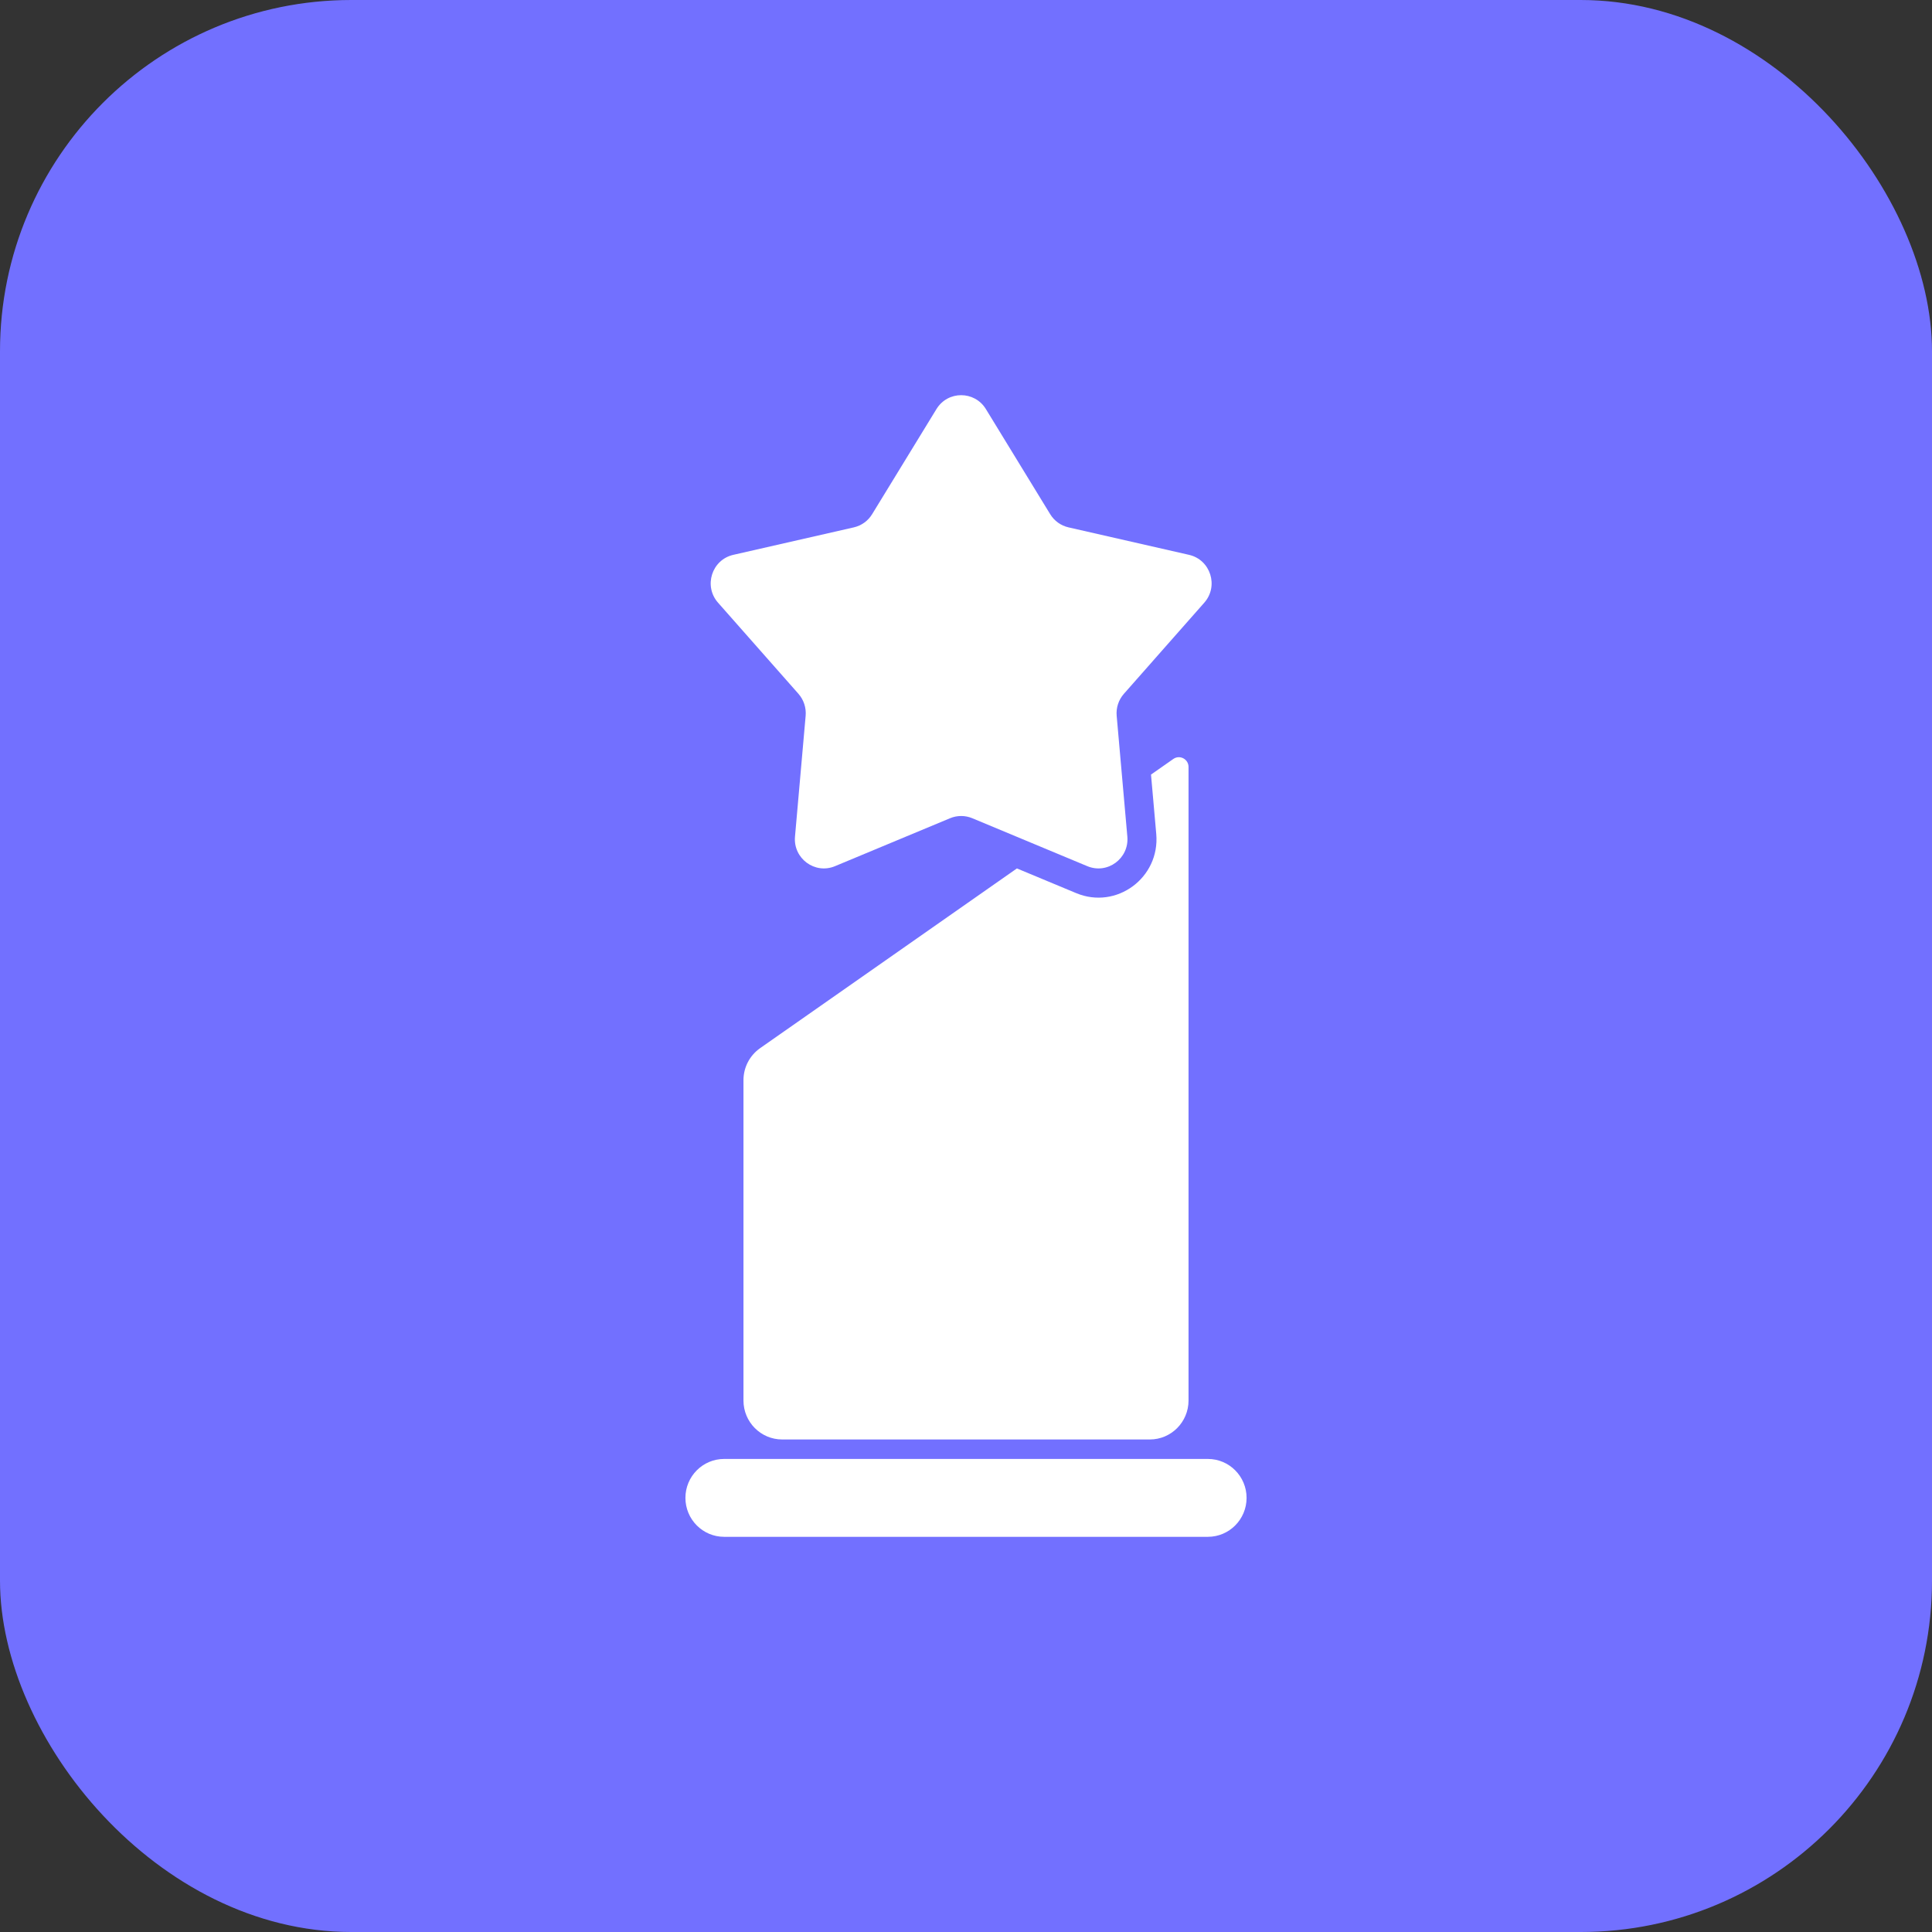 <svg xmlns="http://www.w3.org/2000/svg" width="88" height="88" viewBox="0 0 88 88" fill="none"><rect x="0" y="0" width="88" height="88" fill="#333333" stroke="none"/><rect width="88" height="88" rx="16" fill="#7270FF"></rect><path d="M48.669 24.021C48.322 23.942 48.021 23.726 47.835 23.421L44.906 18.633C44.389 17.789 43.17 17.789 42.654 18.633L39.724 23.421C39.538 23.726 39.237 23.942 38.891 24.021L33.403 25.272C32.421 25.495 32.038 26.695 32.706 27.452L36.368 31.602C36.609 31.876 36.728 32.238 36.696 32.603L36.211 38.106C36.123 39.101 37.116 39.835 38.033 39.453L43.274 37.269C43.598 37.134 43.962 37.134 44.286 37.269L49.526 39.453C50.444 39.835 51.437 39.101 51.349 38.106L50.863 32.603C50.831 32.238 50.95 31.876 51.192 31.602L54.853 27.452C55.521 26.695 55.138 25.495 54.157 25.272L48.669 24.021Z" fill="white"></path><path d="M55.017 66.453C55.99 66.453 56.78 67.247 56.78 68.226C56.78 69.206 55.99 70 55.017 70H32.983C32.01 70 31.22 69.206 31.22 68.226C31.22 67.247 32.01 66.453 32.983 66.453H55.017Z" fill="white"></path><path d="M34.62 47.744L46.319 39.556L49.02 40.681C50.855 41.446 52.841 39.979 52.666 37.988L52.427 35.281L53.443 34.57C53.735 34.365 54.136 34.575 54.136 34.934V63.792C54.136 64.772 53.346 65.566 52.373 65.566H35.627C34.654 65.566 33.864 64.772 33.864 63.792V49.2C33.864 48.62 34.147 48.076 34.62 47.744Z" fill="white"></path></svg>